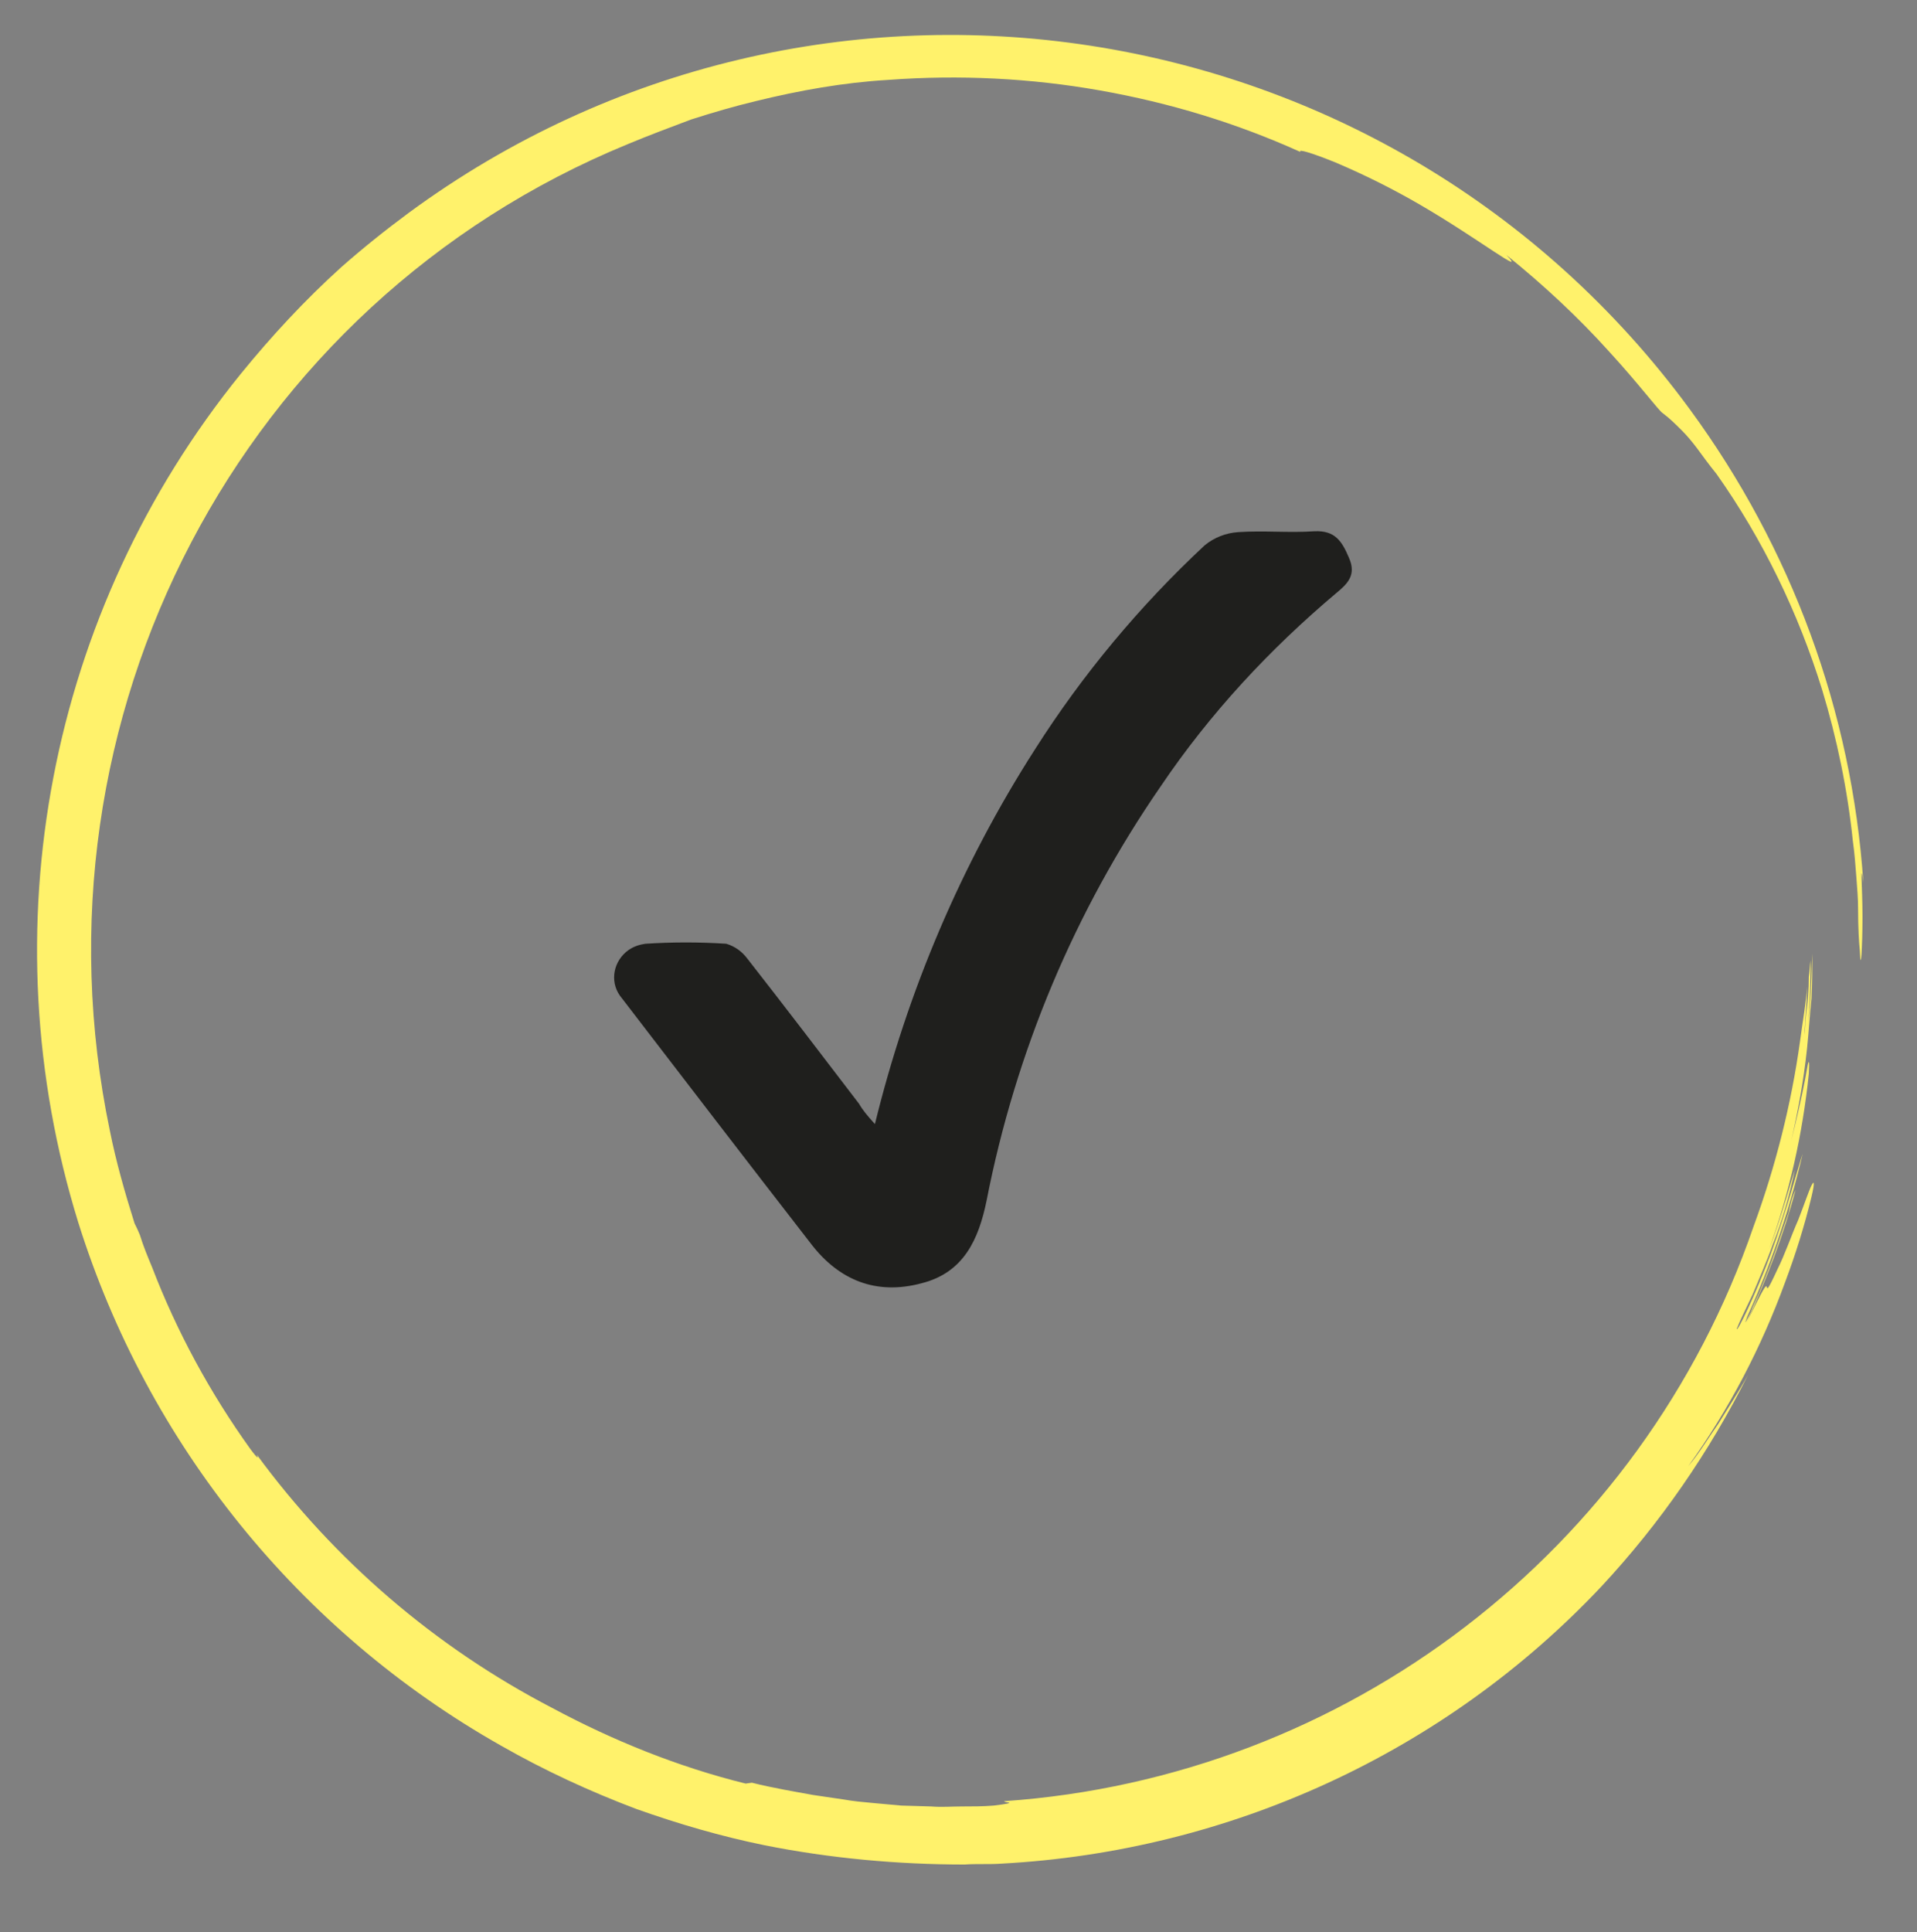 <?xml version="1.0" encoding="UTF-8"?> <svg xmlns="http://www.w3.org/2000/svg" xmlns:xlink="http://www.w3.org/1999/xlink" version="1.1" id="Ebene_1" x="0px" y="0px" viewBox="0 0 218 219.7" style="enable-background:new 0 0 218 219.7;" xml:space="preserve"><rect x="0" y="0" width="218" height="219.7" fill="#808080" stroke="none"/> <style type="text/css"> .st0{fill:#1F1F1D;} .st1{fill:#FFF26B;} </style> <g id="Gruppe_42" transform="translate(55.295)"> <g> <g id="Gruppe_1" transform="translate(0 0)"> <path id="Pfad_2" class="st0" d="M44.2,127.8c3.7-15.1,9.8-29.5,18.2-42.6c5.4-8.5,11.9-16.3,19.3-23.2c1.1-0.9,2.4-1.4,3.8-1.5 c2.9-0.2,5.8,0.1,8.7-0.1c2.3-0.1,3.1,1.1,3.9,3c0.9,2-0.2,3-1.4,4c-7.6,6.4-14.4,13.7-20,22c-9.8,14.2-16.5,30.2-19.8,47.1 c-0.9,4.4-2.6,8.2-7.4,9.4c-5.2,1.4-9.4-0.4-12.5-4.4c-7.3-9.4-14.5-18.8-21.8-28.3c-1.2-1.7-0.7-4,1-5.2 c0.6-0.4,1.2-0.6,1.9-0.7c3.1-0.2,6.1-0.2,9.2,0c1,0.3,1.8,0.9,2.4,1.7c4.3,5.5,8.5,11,12.7,16.5 C42.8,126.2,43.3,126.8,44.2,127.8"></path> </g> </g> </g> <g id="Gruppe_180" transform="translate(0 37.484)"> <g> <g id="Gruppe_179"> <path id="Pfad_58" class="st1" d="M211.9,62.9c-1.3-19.5-8.2-38.1-19.7-53.8c-34-46.4-99.3-56.5-145.7-22.4c-2.7,2-5.2,4-7.7,6.2 C34.7-3.4,30.9,0.7,27.4,5C5.5,32-1.4,68.2,8.9,101.5C16.8,126.7,34,148,57,161c4.9,2.8,10.1,5.2,15.4,7.2 c4.8,1.7,9.6,3.1,14.5,4.1c7.5,1.5,15.2,2.2,22.8,2.2c1.4-0.1,2.8,0,4.2-0.1c25.9-1.4,50.4-12.6,68.2-31.5 c6.7-7.2,12.3-15.3,16.7-24.1c-1.1,2-2.3,3.8-3.4,5.6c-1.2,1.7-2.2,3.4-3.4,4.8c4.6-6.4,8.3-13.5,11-20.9c1.2-3.2,2.2-6.4,3-9.7 c0.4-1.7,0.3-1.9,0-1.3s-0.8,2.1-1.5,3.9c-0.8,1.8-1.5,3.9-2.4,5.7c-1.2,2.6-1.1,2.1-1.2,1.9c-0.1-0.2-0.3,0.1-2.3,4.1 c2.3-4.9,4.2-9.9,5.6-15.1c-0.4,0.8-0.6,1.7-0.8,2.6c-0.6,1.7-1.3,3.9-2.1,6l-1.2,3c-0.4,0.9-0.8,1.7-1,2.3 c-0.6,1.2-0.8,1.6-0.4,0.5c2.7-5.9,4.8-12.1,6.3-18.5c-0.4,1.1-1.8,6.4-3.6,11.3c-1.8,4.8-3.9,9.1-3.9,8.6c0.3-0.8,1-2.2,1.8-3.9 c0.7-1.7,1.6-3.7,2.3-5.7c1.1-2.7,1.9-5.6,2.5-8.4c0-0.2-1.7,5.9-2.9,8.9c2.3-6.4,3.8-13.1,4.5-19.9c0.1-1.5,0-1.8-0.2-0.6 c-0.2,1.2-0.7,3.8-1.8,8.2c0.7-3,1.4-6.7,1.8-10.5c0.2-1.9,0.3-3.8,0.5-5.6c0.1-1.8,0.1-3.6,0.1-5.3v0.1 c-0.1,1.6-0.1,3.9-0.3,6.1s-0.4,4.3-0.6,5.8c0.5-3.7,0.7-7.4,0.7-11.1c-0.1,0.6-0.1,1.3-0.2,1.9c0,1.4-0.1,2.8-0.3,4.2 c-0.1,0.8-0.1,1.6-0.2,2.4c0-0.6,0.1-1.2,0.1-1.8c0.1-1.2,0.2-2.5,0.2-3.7c-0.1,1.8-0.5,3.9-0.8,6.2c-1,7.2-2.8,14.3-5.3,21.1 c-12.7,36.9-46.3,62.6-85.2,65.3c-0.1,0.2,2,0.1-1.2,0.5c-1.2,0.1-2.4,0.1-3.6,0.1s-2.3,0.1-3.5,0l-3.4-0.1l-3.3-0.3 c-1.1-0.1-2.2-0.2-3.3-0.4l-3.4-0.5c-2.2-0.4-4.6-0.8-7-1.4l-0.7,0.1c-7.7-1.9-15.1-4.9-22-8.6c-13.3-6.9-24.8-16.8-33.6-28.8 c0.2,0.4,0.2,0.6-0.7-0.6c-4.6-6.4-8.4-13.4-11.2-20.7c-0.5-1.2-1-2.4-1.4-3.7c-0.2-0.5-0.4-0.9-0.6-1.3c-1.1-3.5-2.1-7-2.8-10.5 C2.7,44.2,27.3-3,71.4-21.1c2.4-1,4.8-1.9,7.2-2.8c2.5-0.8,4.9-1.5,7.4-2.1c4.9-1.2,9.9-2.1,15-2.4c8.1-0.6,16.2-0.2,24.1,1.2 c7.9,1.4,15.5,3.7,22.8,7c-0.4-0.4,1.3,0.1,4,1.2c3.3,1.4,6.5,3,9.6,4.8c6.7,3.9,12.3,8.3,9.8,5.7c4.2,3.4,8.1,7,11.7,11 c3.4,3.7,5.7,6.8,6.1,7c0.8,0.6,1.5,1.3,2.2,2c0.5,0.5,1.1,1.2,1.7,2c0.6,0.8,1.3,1.8,2.2,2.9c5.3,7.5,9.3,15.8,12,24.5 c1.7,5.6,2.9,11.4,3.5,17.2c0.2,1.4,0.3,2.8,0.4,4.1c0.1,1.3,0.2,2.5,0.2,3.6c0,2.2,0.1,3.9,0.2,4.8c0.1,2.8,0.3-0.4,0.3-3.9 C211.8,63.4,211.5,60,211.9,62.9"></path> </g> </g> </g> </svg> 